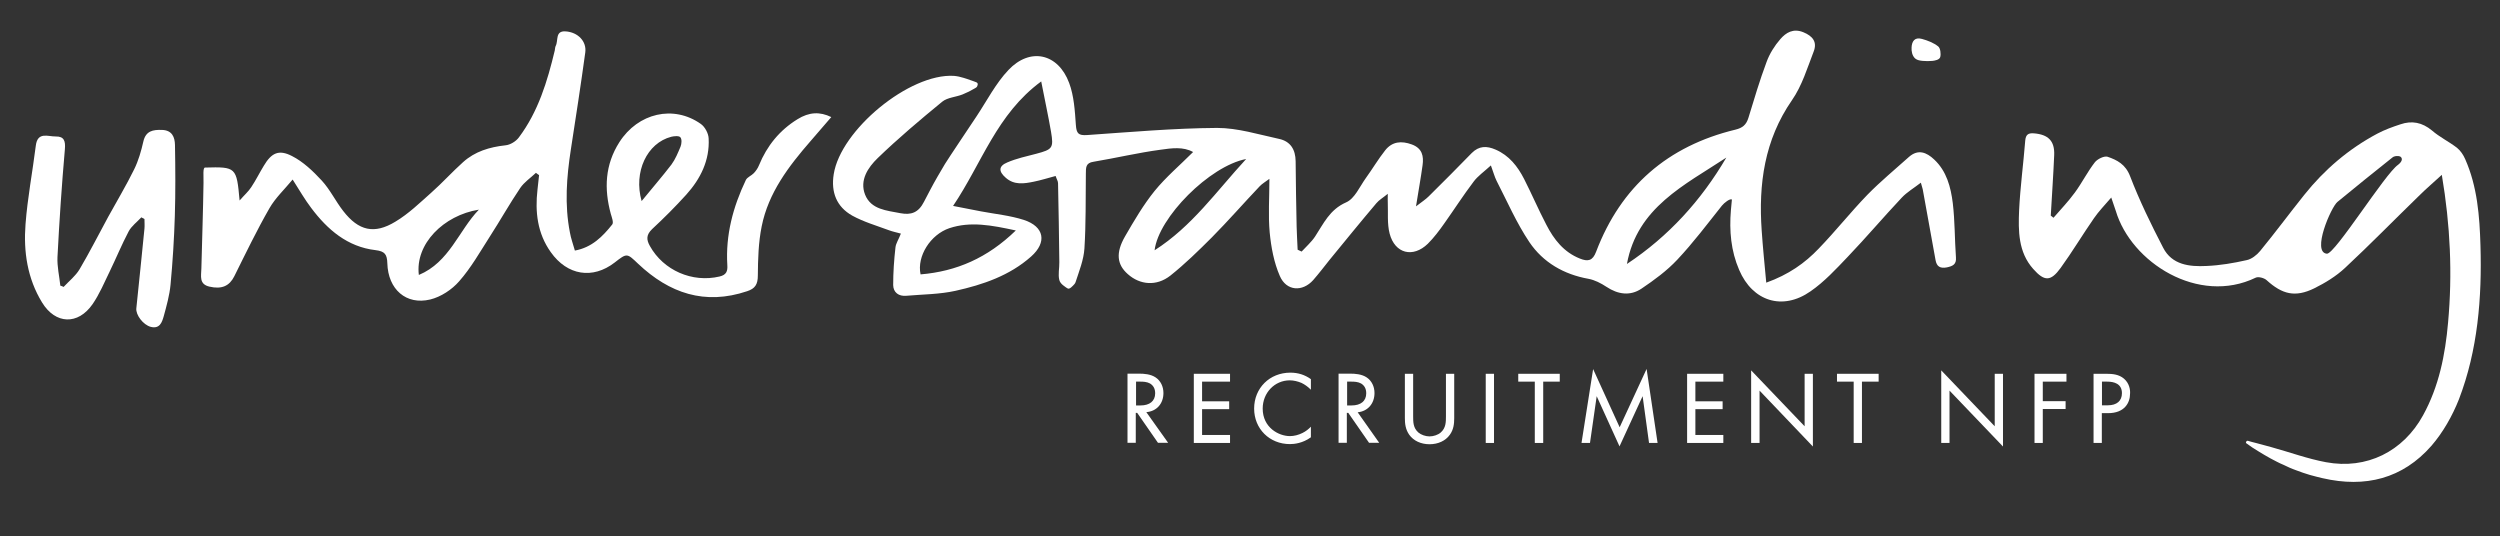 <?xml version="1.0" encoding="utf-8"?>
<!-- Generator: Adobe Illustrator 27.8.0, SVG Export Plug-In . SVG Version: 6.00 Build 0)  -->
<svg version="1.1" id="Layer_1" xmlns="http://www.w3.org/2000/svg" xmlns:xlink="http://www.w3.org/1999/xlink" x="0px" y="0px"
	 viewBox="0 0 1753 376" style="enable-background:new 0 0 1753 376;" xml:space="preserve">
<rect x="0" y="0" width="1753" height="376" fill="#333333" stroke="none"/>
<style type="text/css">
	.st0{fill:#FFFFFF;}
</style>
<g>
	<g>
		<path class="st0" d="M1369.3,142.5c-1.4-11.3-4.3-22.5-13.1-30.7c-5.3-5-11.2-7.4-17.6-1.8c-9.8,8.8-20,17.2-29.2,26.6
			c-11.8,12.2-22.3,25.5-34.1,37.7c-9.7,10.2-21.2,18.3-36.8,23.9c-1.2-13-2.4-24.7-3.2-36.5c-2.3-32.6,1.9-63.5,21.2-91.4
			c7.1-10.2,10.8-22.7,15.3-34.3c2.5-6.6-0.7-10.7-7.3-13.4c-7.1-2.9-12.2,0.3-16.1,4.8c-4.1,4.7-7.6,10.3-9.7,16.1
			c-4.8,12.8-8.7,26-12.7,39.1c-1.5,4.9-4.1,7.1-9.1,8.3c-47.5,11.5-80.3,39.9-97.7,85.6c-2.4,6.4-5.7,7.1-11.4,4.8
			c-11.3-4.5-18.2-13.4-23.5-23.7c-5.5-10.5-10.2-21.5-15.6-32.1c-4.5-8.8-10.5-16.5-20-20.6c-6.2-2.7-11.6-2.7-16.7,2.4
			c-9.9,10.2-20,20.3-30.2,30.4c-2.1,2.1-4.6,3.7-8.9,7c1.8-11.3,3.4-20,4.6-28.8c0.9-6.4-0.2-11.9-7.5-14.6s-13.8-2.1-18.7,4.1
			s-8.9,13-13.6,19.5c-4.3,6-7.8,14.4-13.8,17c-11.6,5.1-15.8,14.9-21.8,24c-2.6,3.9-6.3,7.1-9.4,10.5c-1-0.4-1.8-0.9-2.8-1.3
			c-0.2-5.5-0.6-10.8-0.7-16.2c-0.3-15.3-0.6-30.6-0.7-45.9c-0.1-8.1-3.6-13.9-11.6-15.6c-14.4-3.1-29-7.7-43.5-7.7
			c-30.4,0.2-60.7,2.9-91.1,5c-6,0.4-7.5-1-7.9-7.1c-0.7-9.9-1.3-20.3-4.7-29.4c-7.7-20.8-27.4-25.2-42.6-9.1
			c-8.9,9.4-15,21.4-22.3,32.4c-1.9,2.9-20.3,30.3-22.2,33.5c-3.5,5.9-7,11.8-10.2,17.9c-1.5,2.8-3,5.7-4.5,8.6
			c-3.9,7.7-9.1,9.4-16.5,8c-9.6-1.9-20.6-2.5-24.8-13c-4-10.2,2.1-19.1,8.8-25.6c14.4-13.9,29.7-26.8,45.3-39.6
			c3.7-3,9.6-3.2,14.3-5.1c3-1.2,6-2.7,8.8-4.4c0.4-0.2,0.8-0.5,1.1-0.8c0.2-0.2,1.6-2.6-0.3-3.3c-0.7-0.3-1.4-0.6-2.1-0.8
			c-0.8-0.3-1.5-0.5-2.3-0.8c-1.5-0.5-3-1.1-4.5-1.5c-2.2-0.7-4.5-1.2-6.8-1.4c-31.2-1.9-79.5,38-84.3,69c-2,12.6,2,22.8,13,29
			c8,4.4,17,7,25.6,10.2c2.6,1,5.3,1.5,8.5,2.4c-1.5,4-3.5,6.8-3.8,9.7c-1,8.8-1.6,17.6-1.6,26.4c0.1,5.2,3.9,8,9.2,7.5
			c11.6-1,23.4-1,34.6-3.5c19.2-4.3,37.8-10.6,52.9-24c11.3-10,9.3-21-5.1-25.7c-9.7-3.1-20-4.1-30.1-6c-6-1.2-11.9-2.3-19.5-3.8
			c20.3-30.1,30.5-64.3,61.8-87.3c2.6,13.4,5,24.3,6.9,35.4c1.9,11.3,1,12.3-10.3,15.3c-6.9,1.8-13.9,3.3-20.4,6.1
			c-6.2,2.6-6.2,6.3-1,10.8c5.9,5.2,12.8,4.1,19.6,2.7c5-1,10-2.6,15.3-4c0.7,2.2,1.7,3.6,1.7,5.1c0.4,18.4,0.7,36.9,0.9,55.3
			c0.1,4.2-1,8.6,0,12.6c0.4,1.5,1.5,2.7,2.6,3.6c0.6,0.5,1.3,1,2,1.5c0.5,0.3,1.5,1.1,2.1,0.9c1-0.2,2.1-1.3,2.8-2s1.6-1.6,1.9-2.6
			c2.5-7.7,5.7-15.6,6.2-23.6c1.1-17.4,0.8-34.9,1-52.3c0.1-4.1-0.4-7.7,5.5-8.5c15.6-2.6,31.1-6.3,46.8-8.4
			c7.7-1.1,16-2.3,22.9,1.6c-9.4,9.4-19.1,17.6-27,27.3c-7.9,9.8-14.4,20.9-20.7,31.8c-6.7,11.6-5.7,19.8,1.9,26.5
			c8.5,7.6,20.1,8.7,29.8,1.1c10.3-8.2,19.8-17.5,29.1-26.8c11.5-11.6,22.3-24,33.6-35.9c1.8-1.9,4.2-3.2,6.8-5.2
			c0,13.5-0.9,25.6,0.2,37.6c1,10.4,3,21.1,7.1,30.5c4.6,10.7,15.9,11.3,23.4,2.9c4-4.6,7.7-9.4,11.5-14.2
			c10.9-13.3,21.7-26.6,32.8-39.7c1.9-2.3,4.6-3.8,8-6.6c0,3.2-0.1,4.6,0,6c0.3,7.3-0.5,15,1.3,21.9c3.7,14.1,16.4,17.2,26.8,7.1
			c4.3-4.3,8-9.2,11.5-14.2c6.9-9.7,13.3-19.7,20.5-29.2c2.9-4,7.3-7,12.2-11.5c1.8,4.9,2.6,8,4,10.8c7.4,14.4,14,29.6,23,43
			c9.6,14.2,24.1,22.6,41.4,25.7c4.4,0.8,8.8,3.1,12.6,5.6c8.1,5.4,16.7,6.6,24.6,1.3c8.9-6,17.8-12.5,25.1-20.3
			c11.2-11.9,21.1-25.1,31.3-37.9c1.6-2,5.7-5.2,7-4.3c-0.2,2.5-0.4,5-0.7,7.5c-1.2,14.4,0,28.5,5.8,41.9c9.4,22,30.4,28.7,50,15
			c9.7-6.7,17.9-15.6,26.1-24.2c13-13.6,25.1-27.9,38-41.6c3.6-3.8,8.4-6.6,13.3-10.4c0.7,2.7,1.1,3.6,1.3,4.6c3,16.6,6,33.2,9,49.7
			c0.8,4.4,3.1,6,7.9,5.1c4.2-0.9,6.8-2.1,6.4-7C1370.6,167.8,1370.8,155.1,1369.3,142.5z M712.3,161.6
			c-19.9,19.3-41.6,28.7-66.8,30.8c-2.7-12.7,6.9-27.9,20.2-32.4C680.5,155.1,695.2,157.9,712.3,161.6z M809.6,175.5
			c2.7-23,38.6-59.1,64.2-64C852.8,134.3,835.9,158.7,809.6,175.5z M1140.8,185.1c7.2-39.6,40.4-55.3,69.7-74.6
			C1192.9,140.5,1170.1,165.7,1140.8,185.1z"/>
		<path class="st0" d="M559.2,83.6c-12.5,7.7-21.4,18.6-27,32.3c-0.8,2-2.1,3.9-3.6,5.5c-1.7,1.8-4.6,2.8-5.6,4.8
			c-9,18.9-14.3,38.6-13,59.7c0.3,4.3-0.7,6.9-5.5,8c-19.1,4.5-39.3-4.3-48.8-21.4c-2.6-4.6-2.5-7.9,1.5-11.8
			c8.3-7.7,16.4-15.8,24-24.2c10-11.1,16.5-24.1,15.7-39.4c-0.1-3.5-2.6-8.2-5.5-10.2c-19.1-13.5-44-7.7-57.1,12.8
			c-10.1,15.8-10.8,32.7-6,50.3c0.7,2.4,2.1,6,1,7.4c-6.7,8.4-14.2,16.1-26.2,18.3c-1.3-4.7-2.8-8.6-3.5-12.8
			c-3.8-19.4-2.3-38.8,0.7-58.2c3.5-22.6,7-45.3,10.1-68c1-7.7-5.1-14.1-13.8-14.7c-7.6-0.5-4.9,6.6-7,10.3
			c-0.4,0.9-0.4,2.1-0.6,3.1c-5.2,21.7-11.6,42.9-25.2,61c-2,2.7-6,5.2-9.4,5.5c-11.1,1.2-21.4,4.3-29.7,11.8
			c-7.7,6.9-14.6,14.6-22.3,21.4c-8,7.1-15.9,14.8-25.1,20.3c-14.9,9.1-25.9,6.4-36.6-7.4c-5.4-6.9-9.2-15-15.1-21.4
			c-6.1-6.6-13-13.2-20.9-17.2c-9.3-4.8-14.4-2.1-19.7,6.8c-3,4.9-5.6,10.2-8.8,15c-2,3.1-4.9,5.6-8.2,9.4
			c-2.1-23.4-2.4-23.7-24.2-23.1c-1.7,0-1,5.7-1.1,10.8c-0.3,20-1,40-1.5,60c-0.1,5.2-1.8,11,5.7,12.7c8.7,2,14-0.5,17.4-7.3
			c8-16.1,15.8-32.3,24.7-47.8c4.1-7.1,10.3-12.9,16.2-20c4.9,7.7,8.6,14.1,13,19.9c11.4,15.2,25.4,27.3,45.1,29.6
			c6.6,0.8,8.1,3,8.3,9.2c0.5,18.3,13.2,29.5,30.1,25.4c7.4-1.8,15.2-6.9,20.3-12.8c8.3-9.4,14.6-20.6,21.4-31.2
			c7.3-11.3,13.9-23.1,21.4-34.2c2.8-4.1,7.3-7.1,11-10.6c0.7,0.6,1.5,1.1,2.2,1.6c-0.4,3.4-0.7,6.8-1.1,10.1
			c-1.8,15.7-0.1,30.7,9.3,43.9c11.6,16.4,29.4,19.2,44.8,7.3c8.7-6.8,8.6-6.6,16.5,0.9c21.8,20.6,46.7,29.2,76.4,19.2
			c5.5-1.8,7.5-4.7,7.5-11c0.1-11.5,0.4-23.2,2.7-34.5c4.7-23.5,18.9-42.1,34.3-59.8c4.8-5.5,9.6-11.1,14.5-16.8
			C574.9,78.2,567.4,78.5,559.2,83.6z M293.7,192.8c-2.7-21.6,17.2-41.8,42.1-45.8C321.6,161.7,315.2,183.8,293.7,192.8z
			 M470.7,95.9c2.1-0.5,5.5-0.8,6.4,0.4c1.1,1.3,0.9,4.5,0.1,6.5c-1.8,4.3-3.6,8.8-6.4,12.6c-6.5,8.5-13.6,16.6-20.9,25.6
			C444.1,120.5,453.7,100.3,470.7,95.9z"/>
		<path class="st0" d="M1739.3,172.1c-0.6-20.6-2.2-41.3-10.7-60.5c-1.3-3-3.3-6-5.8-8c-5.6-4.3-12.2-7.5-17.5-12.1
			c-6.9-5.7-14.1-7.1-22.2-4.3c-5.5,1.8-11,3.8-16.1,6.5c-20.1,10.7-37.1,25.2-51.3,43c-10.4,13-20.3,26.4-30.9,39.3
			c-2.4,2.9-6,5.7-9.4,6.4c-9.3,2.1-18.7,3.7-28.2,4.1c-11.9,0.6-24.2-0.7-30.4-12.8c-8.5-16.4-16.6-33-23.2-50.2
			c-3.2-8.3-9.1-11.3-15.8-13.6c-2.4-0.7-7.1,1.6-8.9,3.9c-5.2,6.7-9,14.4-14,21.2c-4.6,6.3-9.9,11.8-15,17.7
			c-0.7-0.5-1.3-1-1.9-1.5c0.8-14.2,1.8-28.4,2.4-42.5c0.4-9.9-4.2-14.4-14.2-15.2c-3.8-0.3-5.7,0.7-6.1,5
			c-1.3,16.4-3.5,32.6-4.3,48.9c-0.6,14.4-0.7,29.3,9.9,41.2c7.9,8.9,12.3,8.8,19.2-0.7c8.2-11.3,15.4-23.4,23.4-34.9
			c3.3-4.8,7.4-9,12.1-14.5c1.5,4.5,2.4,6.9,3.2,9.4c10.8,36.2,58,66.2,98.1,46.8c1.9-0.9,6,0.2,7.7,1.8c10.9,9.9,20,12.2,33.3,5.7
			c7.7-3.8,15.4-8.5,21.7-14.4c17.6-16.4,34.4-33.6,51.6-50.3c5.2-5.2,10.8-9.9,16.2-14.9c6,35.5,7.5,69.4,4.4,103.5
			c-2,22.7-6.4,44.9-17.6,65.2c-13.9,25.3-39.5,38.1-68,32.8c-12.9-2.4-25.4-7-38.1-10.5c-1.8-0.5-3.7-1-5.5-1.5s-3.8-1-5.6-1.5
			c-1.8-0.4-3.8-1-5.6-1.5c-0.9-0.3-1.8,1.2-1.1,1.7c1.3,1,2.7,1.9,4.1,2.9c1.4,0.9,2.9,1.8,4.3,2.7s2.9,1.8,4.3,2.6
			c1.5,0.9,2.9,1.7,4.4,2.5c1.4,0.7,2.9,1.5,4.4,2.3c1.5,0.7,2.9,1.5,4.5,2.1c1.5,0.7,3,1.4,4.5,2.1c1.5,0.6,3.1,1.3,4.6,1.8
			c1.5,0.6,3.1,1.1,4.7,1.7c1.5,0.5,3.2,1,4.7,1.5c1.6,0.4,3.2,0.9,4.9,1.3c1.4,0.4,2.7,0.7,4.1,1c29.9,6.9,56.1,0.4,76.4-22.8
			c8.1-9.4,14.6-20.9,19.2-32.5C1737.4,245.6,1740.4,208.9,1739.3,172.1z M1681.6,115.5c-9.1,6.1-44.4,62.9-50,62.4
			c-10.8-1,2.9-32.6,7.4-36.3c12.8-10.5,25.6-20.9,38.6-31.2c1.2-1,3.7-1.4,5.5-0.6C1685.8,111.7,1682.8,114.6,1681.6,115.5z"/>
		<path class="st0" d="M113.6,91.1c-6.3-0.2-11.4,0.6-13.1,8.2c-1.5,6.6-3.4,13.3-6.4,19.4C88.5,130.1,82,140.9,75.9,152
			c-6.7,12.3-13,24.8-20.1,36.8c-2.8,4.7-7.4,8.3-11.2,12.4c-0.8-0.4-1.5-0.7-2.3-0.9c-0.7-6.7-2.3-13.4-2-20
			c1.3-25.3,3-50.5,5.2-75.7c0.5-5.8-0.6-9-6.4-8.9c-5.4,0.1-12.8-3.6-14,6.5c-2.3,18.4-5.8,36.6-7.2,55
			c-1.5,19.2,1.3,38.1,11.6,54.9c9.4,15.4,25.2,15.9,35.4,1.2c4.9-7.1,8.3-15.3,12.1-23.1c4.5-9.3,8.4-18.8,13.2-27.9
			c2-3.8,5.9-6.6,8.9-9.9c0.8,0.4,1.5,0.8,2.2,1.2c0,2.2,0.2,4.5,0,6.7c-1.9,18.6-3.7,37.3-5.7,55.9c-0.5,4.6,4.8,11.6,10.1,13
			c6.3,1.6,7.9-3.2,9.1-7.4c2-7.3,4.1-14.8,4.8-22.3c1.5-16,2.5-32,3-48.1c0.5-16.5,0.4-33.1,0.1-49.7
			C122.6,96.2,120.7,91.3,113.6,91.1z"/>
		<path class="st0" d="M1348.2,42.7c2.3,0.2,4.5,0.2,6.8,0c1.7-0.2,4.9-0.7,5.5-2.7c0.6-2.3,0.1-6.3-1.5-7.5
			c-3.2-2.5-7.3-4.1-11.3-5.2c-5.2-1.5-7.1,1.8-7.3,5.9c-0.2,2.6,0.4,5.9,2.5,7.8C1344.4,42.3,1346.4,42.5,1348.2,42.7z"/>
	</g>
	<g>
		<path class="st0" d="M815.8,275.6c0-4.6-2-8.6-5.4-10.9c-3.5-2.4-8.2-2.7-11.8-2.7h-8v48.5h5.8v-21h1l14.5,20.9l0.1,0.1h7.1
			l-15.3-21.5C811.1,288.4,815.8,283,815.8,275.6z M810,275.8c0,5.4-3.8,8.5-10.3,8.5h-3.1v-16.7h3c2.1,0,4.6,0.1,6.8,1.3
			C808.8,270.4,810,272.6,810,275.8z"/>
		<polygon class="st0" points="837.1,310.6 862.5,310.6 862.5,305 842.9,305 842.9,286.9 861.9,286.9 861.9,281.4 842.9,281.4 
			842.9,267.6 862.5,267.6 862.5,262.1 837.1,262.1 		"/>
		<path class="st0" d="M904.8,261.3c-14.5,0-25.4,10.8-25.4,25.2c0,14.2,10.8,24.9,25.1,24.9c3,0,8.9-0.6,14.6-4.7l0.1-0.1v-7.4
			l-0.4,0.4c-1.1,1.1-3,2.8-5.5,4c-2.8,1.4-5.9,2.2-8.8,2.2c-7.9,0-19.1-6-19.1-19.3c0-11.1,8.4-19.8,19-19.8c2.7,0,5.6,0.7,8.2,1.8
			c2.1,1,4.4,2.6,6.2,4.4l0.4,0.4v-7.4l-0.1-0.1C914.9,262.8,910.2,261.3,904.8,261.3z"/>
		<path class="st0" d="M963.8,275.6c0-4.6-2-8.6-5.4-10.9c-3.5-2.4-8.2-2.7-11.8-2.7h-8v48.5h5.8v-21h1l14.5,20.9l0.1,0.1h7.1
			L952,289.1C959.1,288.4,963.8,283,963.8,275.6z M958,275.8c0,5.4-3.8,8.5-10.3,8.5h-3.1v-16.7h3c2.1,0,4.6,0.1,6.8,1.3
			C956.8,270.4,958,272.6,958,275.8z"/>
		<path class="st0" d="M1013.9,291.8c0,4.1,0,8.3-3.7,11.5c-1.8,1.6-5,2.7-7.8,2.7s-5.9-1.1-7.8-2.7c-3.7-3.2-3.7-7.4-3.7-11.5
			v-29.7h-5.8v31.1c0,3.8,0.4,7.9,3.1,11.7c3,4.2,8.2,6.6,14.2,6.6s11.2-2.4,14.2-6.6c2.7-3.7,3.1-7.8,3.1-11.7v-31.1h-5.8V291.8z"
			/>
		<rect x="1041.8" y="262.1" class="st0" width="5.8" height="48.5"/>
		<polygon class="st0" points="1064.6,267.6 1076.2,267.6 1076.2,310.6 1082.1,310.6 1082.1,267.6 1093.7,267.6 1093.7,262.1 
			1064.6,262.1 		"/>
		<polygon class="st0" points="1135.7,299.6 1117.1,258.8 1109,310.3 1109,310.6 1114.9,310.6 1119.6,277.8 1135.6,313 
			1151.8,277.8 1156.3,310.6 1162.3,310.6 1154.6,258.7 		"/>
		<polygon class="st0" points="1183,310.6 1208.4,310.6 1208.4,305 1188.8,305 1188.8,286.9 1207.9,286.9 1207.9,281.4 
			1188.8,281.4 1188.8,267.6 1208.4,267.6 1208.4,262.1 1183,262.1 		"/>
		<polygon class="st0" points="1265.4,298.9 1227.9,259.7 1227.9,310.6 1233.8,310.6 1233.8,273.9 1271.2,313.1 1271.2,262.1 
			1265.4,262.1 		"/>
		<polygon class="st0" points="1288.1,267.6 1299.8,267.6 1299.8,310.6 1305.6,310.6 1305.6,267.6 1317.3,267.6 1317.3,262.1 
			1288.1,262.1 		"/>
		<polygon class="st0" points="1398.7,298.9 1361.2,259.7 1361.2,310.6 1367,310.6 1367,273.9 1404.5,313.1 1404.5,262.1 
			1398.7,262.1 		"/>
		<polygon class="st0" points="1426.6,310.6 1432.4,310.6 1432.4,286.8 1448.4,286.8 1448.4,281.3 1432.4,281.3 1432.4,267.6 
			1449,267.6 1449,262.1 1426.6,262.1 		"/>
		<path class="st0" d="M1489.3,265.5c-3.5-3-8-3.4-12.3-3.4h-9v48.5h5.8v-20.9h4.4c11.4,0,15.4-7.1,15.4-13.7
			C1493.8,273.5,1493.2,268.8,1489.3,265.5z M1487.9,275.7c0,5.4-3.6,8.5-9.9,8.5h-4.1v-16.6h3.7
			C1482.3,267.6,1487.9,269,1487.9,275.7z"/>
	</g>
</g>
</svg>

<!-- CACHED HIT END (DIST) -->
